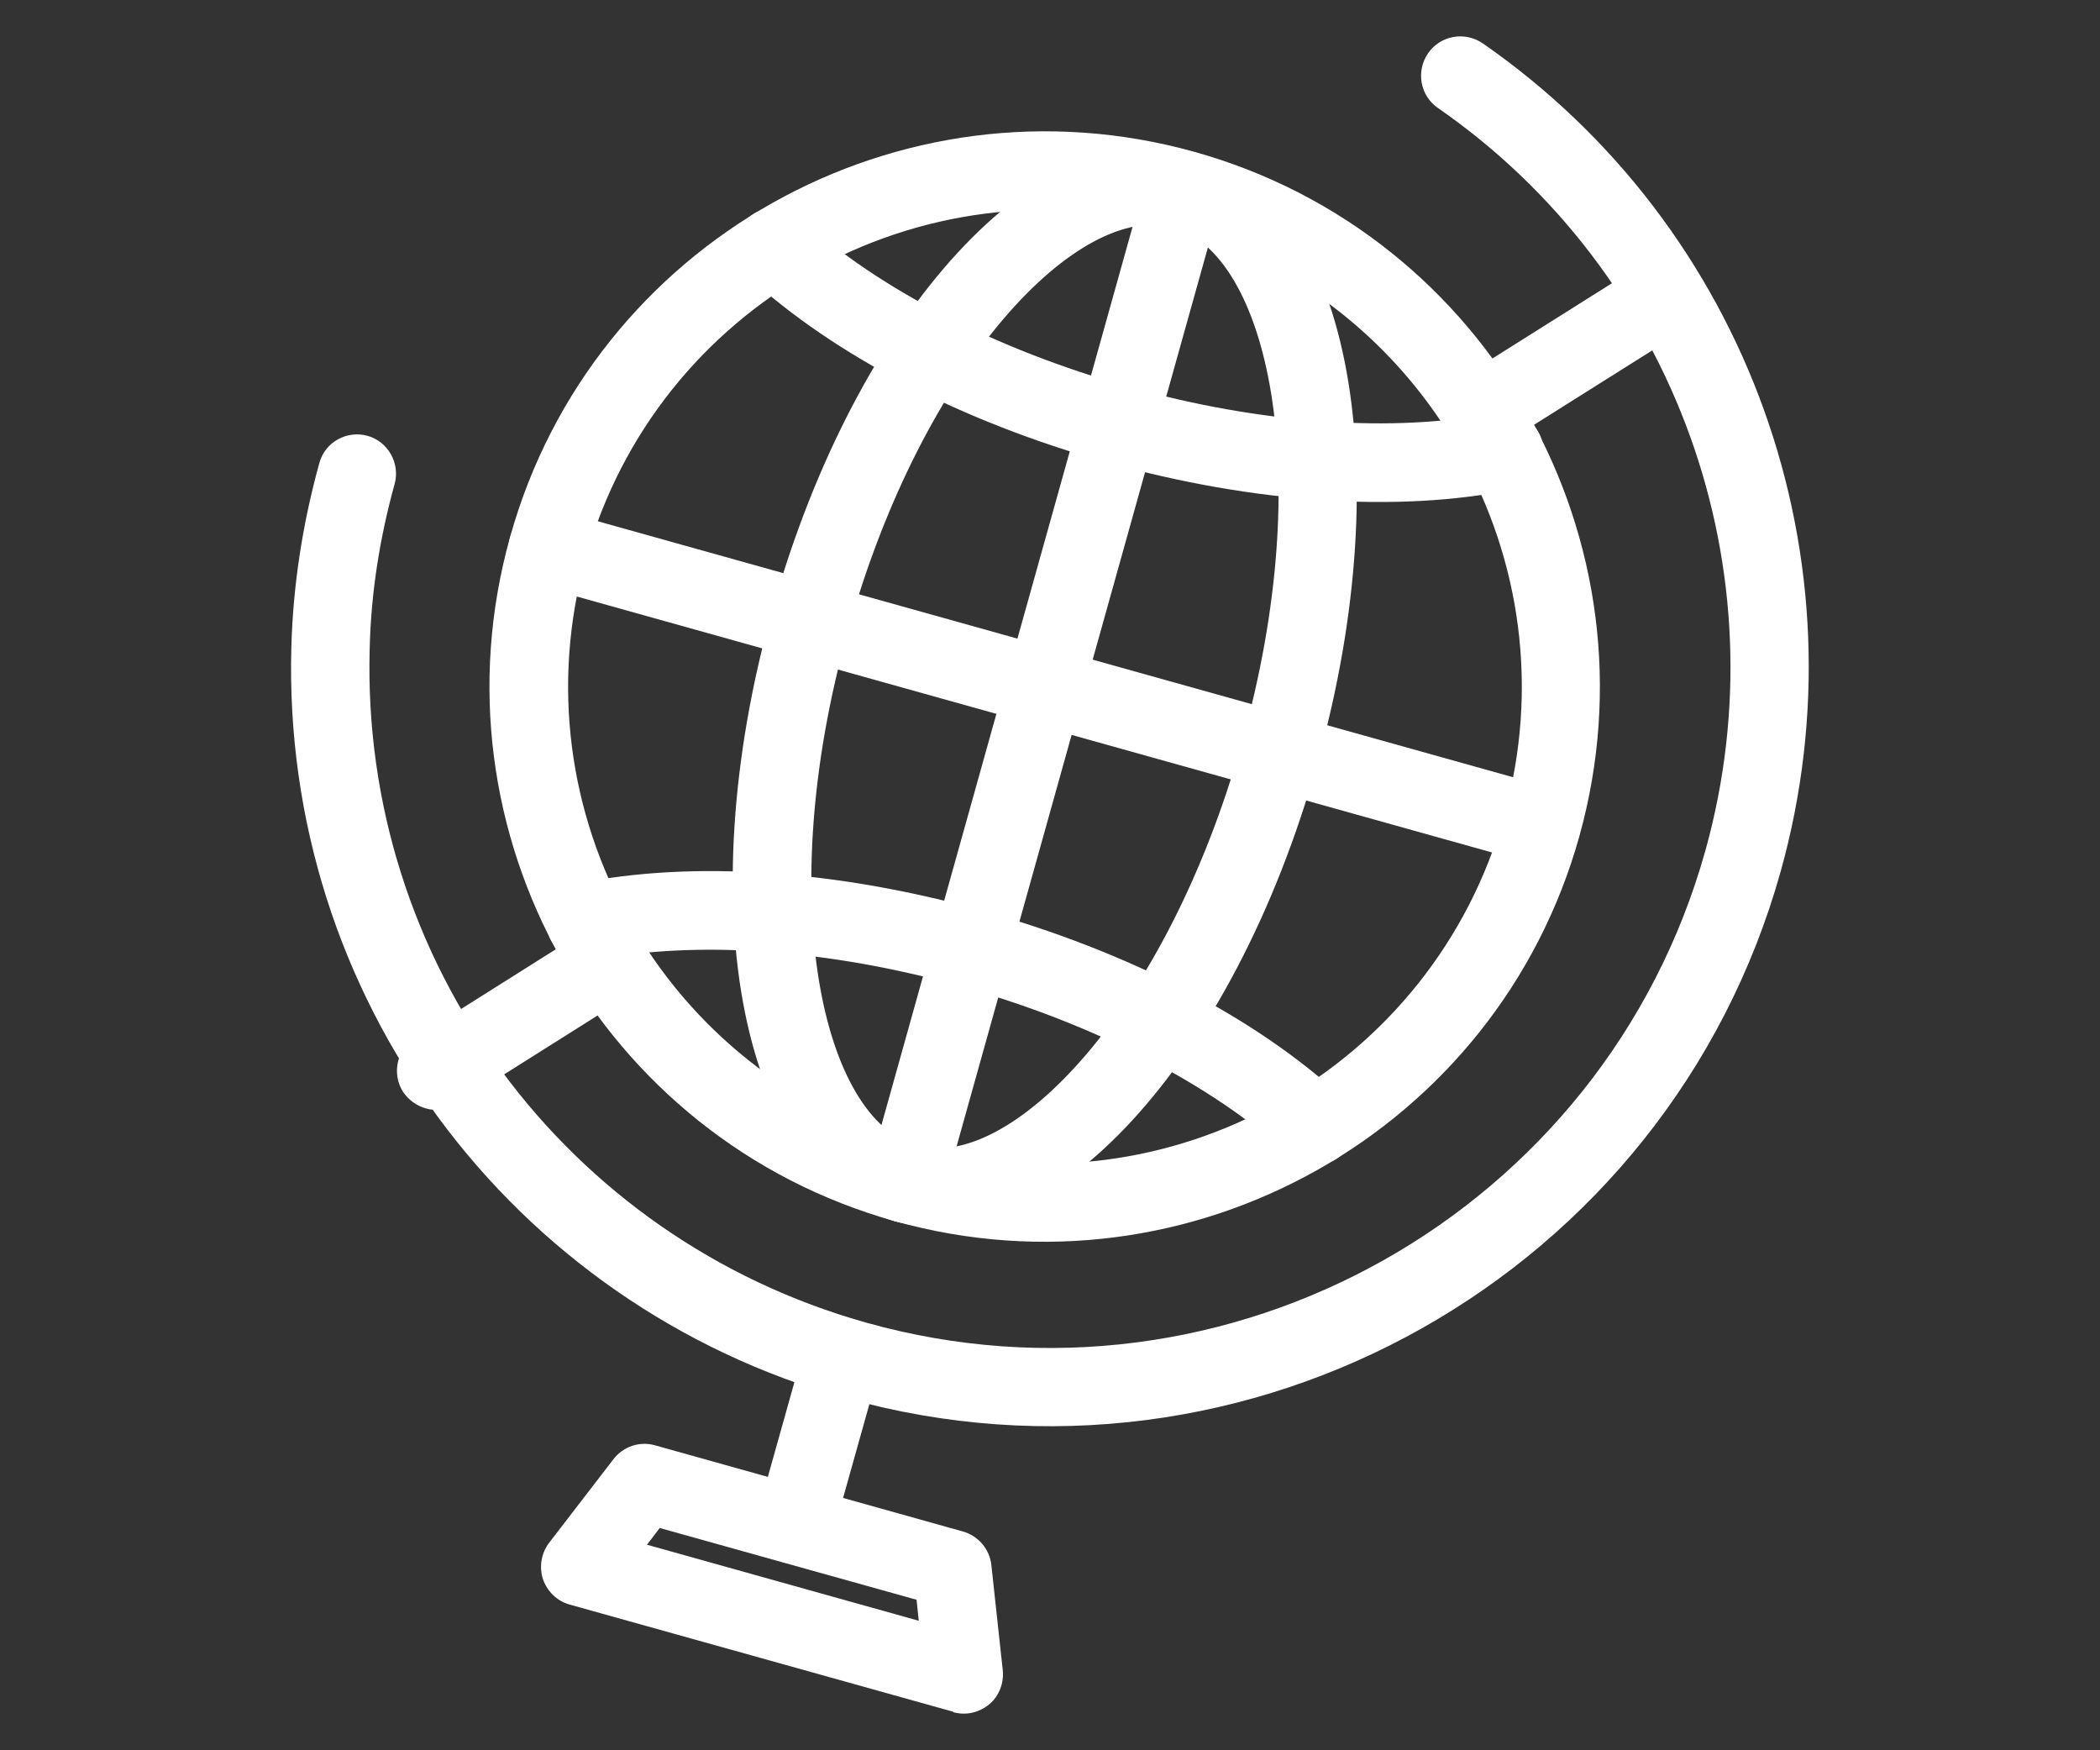 <?xml version="1.0" encoding="UTF-8"?><svg id="_圖層_1" xmlns="http://www.w3.org/2000/svg" viewBox="0 0 48 40"><rect x="0" y="0" width="48" height="40" fill="#333333" stroke="none"/><defs><style>.cls-1{fill:#fff;}</style></defs><path class="cls-1" d="M19.33,31.96c-7.69-2.15-12.9-9.22-12.67-17.19.04-1.41.26-2.82.64-4.19.13-.48.63-.75,1.1-.62s.75.63.62,1.1c-.34,1.23-.54,2.49-.57,3.76-.2,7.15,4.47,13.48,11.36,15.41,8.26,2.31,16.86-2.53,19.17-10.79,1.78-6.38-.67-13.2-6.11-16.97-.41-.28-.51-.84-.23-1.25.28-.41.84-.51,1.25-.23,6.07,4.21,8.8,11.81,6.81,18.93-2.58,9.21-12.16,14.61-21.37,12.03Z"/><path class="cls-1" d="M33.61,10.27c-.21-.06-.39-.19-.52-.38-.26-.42-.14-.97.28-1.23l3.94-2.48c.42-.26.97-.14,1.24.28.26.42.14.97-.28,1.23l-3.94,2.48c-.22.14-.48.17-.72.1Z"/><path class="cls-1" d="M9.73,25.33c-.21-.06-.39-.19-.52-.38-.26-.42-.14-.97.28-1.23l3.76-2.37c.42-.26.97-.14,1.24.28.26.42.14.97-.28,1.23l-3.76,2.37c-.22.14-.48.17-.72.1Z"/><path class="cls-1" d="M17.93,35.71c-.48-.13-.75-.63-.62-1.1l1.08-3.85c.13-.48.63-.75,1.1-.62.48.13.75.63.62,1.1l-1.08,3.85c-.13.48-.63.75-1.1.62Z"/><path class="cls-1" d="M21.79,39.12l-8.77-2.45c-.29-.08-.51-.3-.61-.58-.09-.28-.04-.59.14-.83l1.47-1.91c.22-.29.6-.42.95-.32l7.04,1.97c.35.1.61.4.65.77l.26,2.4c.03.29-.08.59-.31.78-.23.19-.53.26-.82.18ZM14.78,35.3l6.22,1.74-.05-.48-5.87-1.64-.29.38Z"/><path class="cls-1" d="M20.46,27.91c-6.74-1.88-10.69-8.9-8.8-15.64,1.88-6.74,8.9-10.68,15.64-8.8,6.74,1.88,10.68,8.9,8.8,15.64-1.88,6.74-8.9,10.68-15.64,8.8ZM26.82,5.2c-5.79-1.62-11.81,1.77-13.43,7.56-1.62,5.79,1.77,11.81,7.56,13.43,5.79,1.62,11.81-1.77,13.43-7.56,1.62-5.79-1.77-11.81-7.56-13.43Z"/><path class="cls-1" d="M20.46,27.91c-3.49-.98-4.73-7.11-2.81-13.96,1.92-6.85,6.16-11.45,9.65-10.47,3.49.98,4.73,7.11,2.81,13.96-1.92,6.85-6.16,11.45-9.65,10.47ZM26.82,5.2c-2.13-.6-5.71,3.05-7.44,9.23-1.73,6.18-.56,11.16,1.57,11.75,2.13.6,5.71-3.05,7.44-9.23,1.73-6.18.56-11.16-1.57-11.75Z"/><path class="cls-1" d="M25.31,10.57c-3.33-.93-6.25-2.45-8.22-4.26-.36-.34-.39-.9-.05-1.27.33-.36.9-.39,1.27-.05,1.74,1.6,4.47,3.01,7.49,3.85,3.02.85,6.08,1.06,8.4.59.49-.1.96.22,1.06.7.1.49-.22.96-.7,1.06-2.62.53-5.9.31-9.24-.62Z"/><path class="cls-1" d="M13.15,21.94c-.31-.09-.57-.34-.64-.69-.1-.48.22-.96.7-1.06,2.62-.53,5.9-.31,9.24.62,3.33.93,6.25,2.44,8.22,4.26.36.34.39.9.05,1.27-.34.36-.9.39-1.27.05-1.74-1.6-4.47-3.01-7.49-3.85-3.02-.85-6.08-1.06-8.4-.59-.14.03-.29.02-.42-.02Z"/><path class="cls-1" d="M20.46,27.91c-.48-.13-.75-.63-.62-1.1l6.35-22.71c.13-.48.63-.75,1.1-.62.48.13.75.63.62,1.1l-6.35,22.71c-.13.48-.63.75-1.1.62Z"/><path class="cls-1" d="M34.99,19.73l-22.71-6.35c-.48-.13-.75-.63-.62-1.1.13-.48.63-.75,1.1-.62l22.71,6.35c.48.13.75.63.62,1.1s-.63.75-1.1.62Z"/></svg>